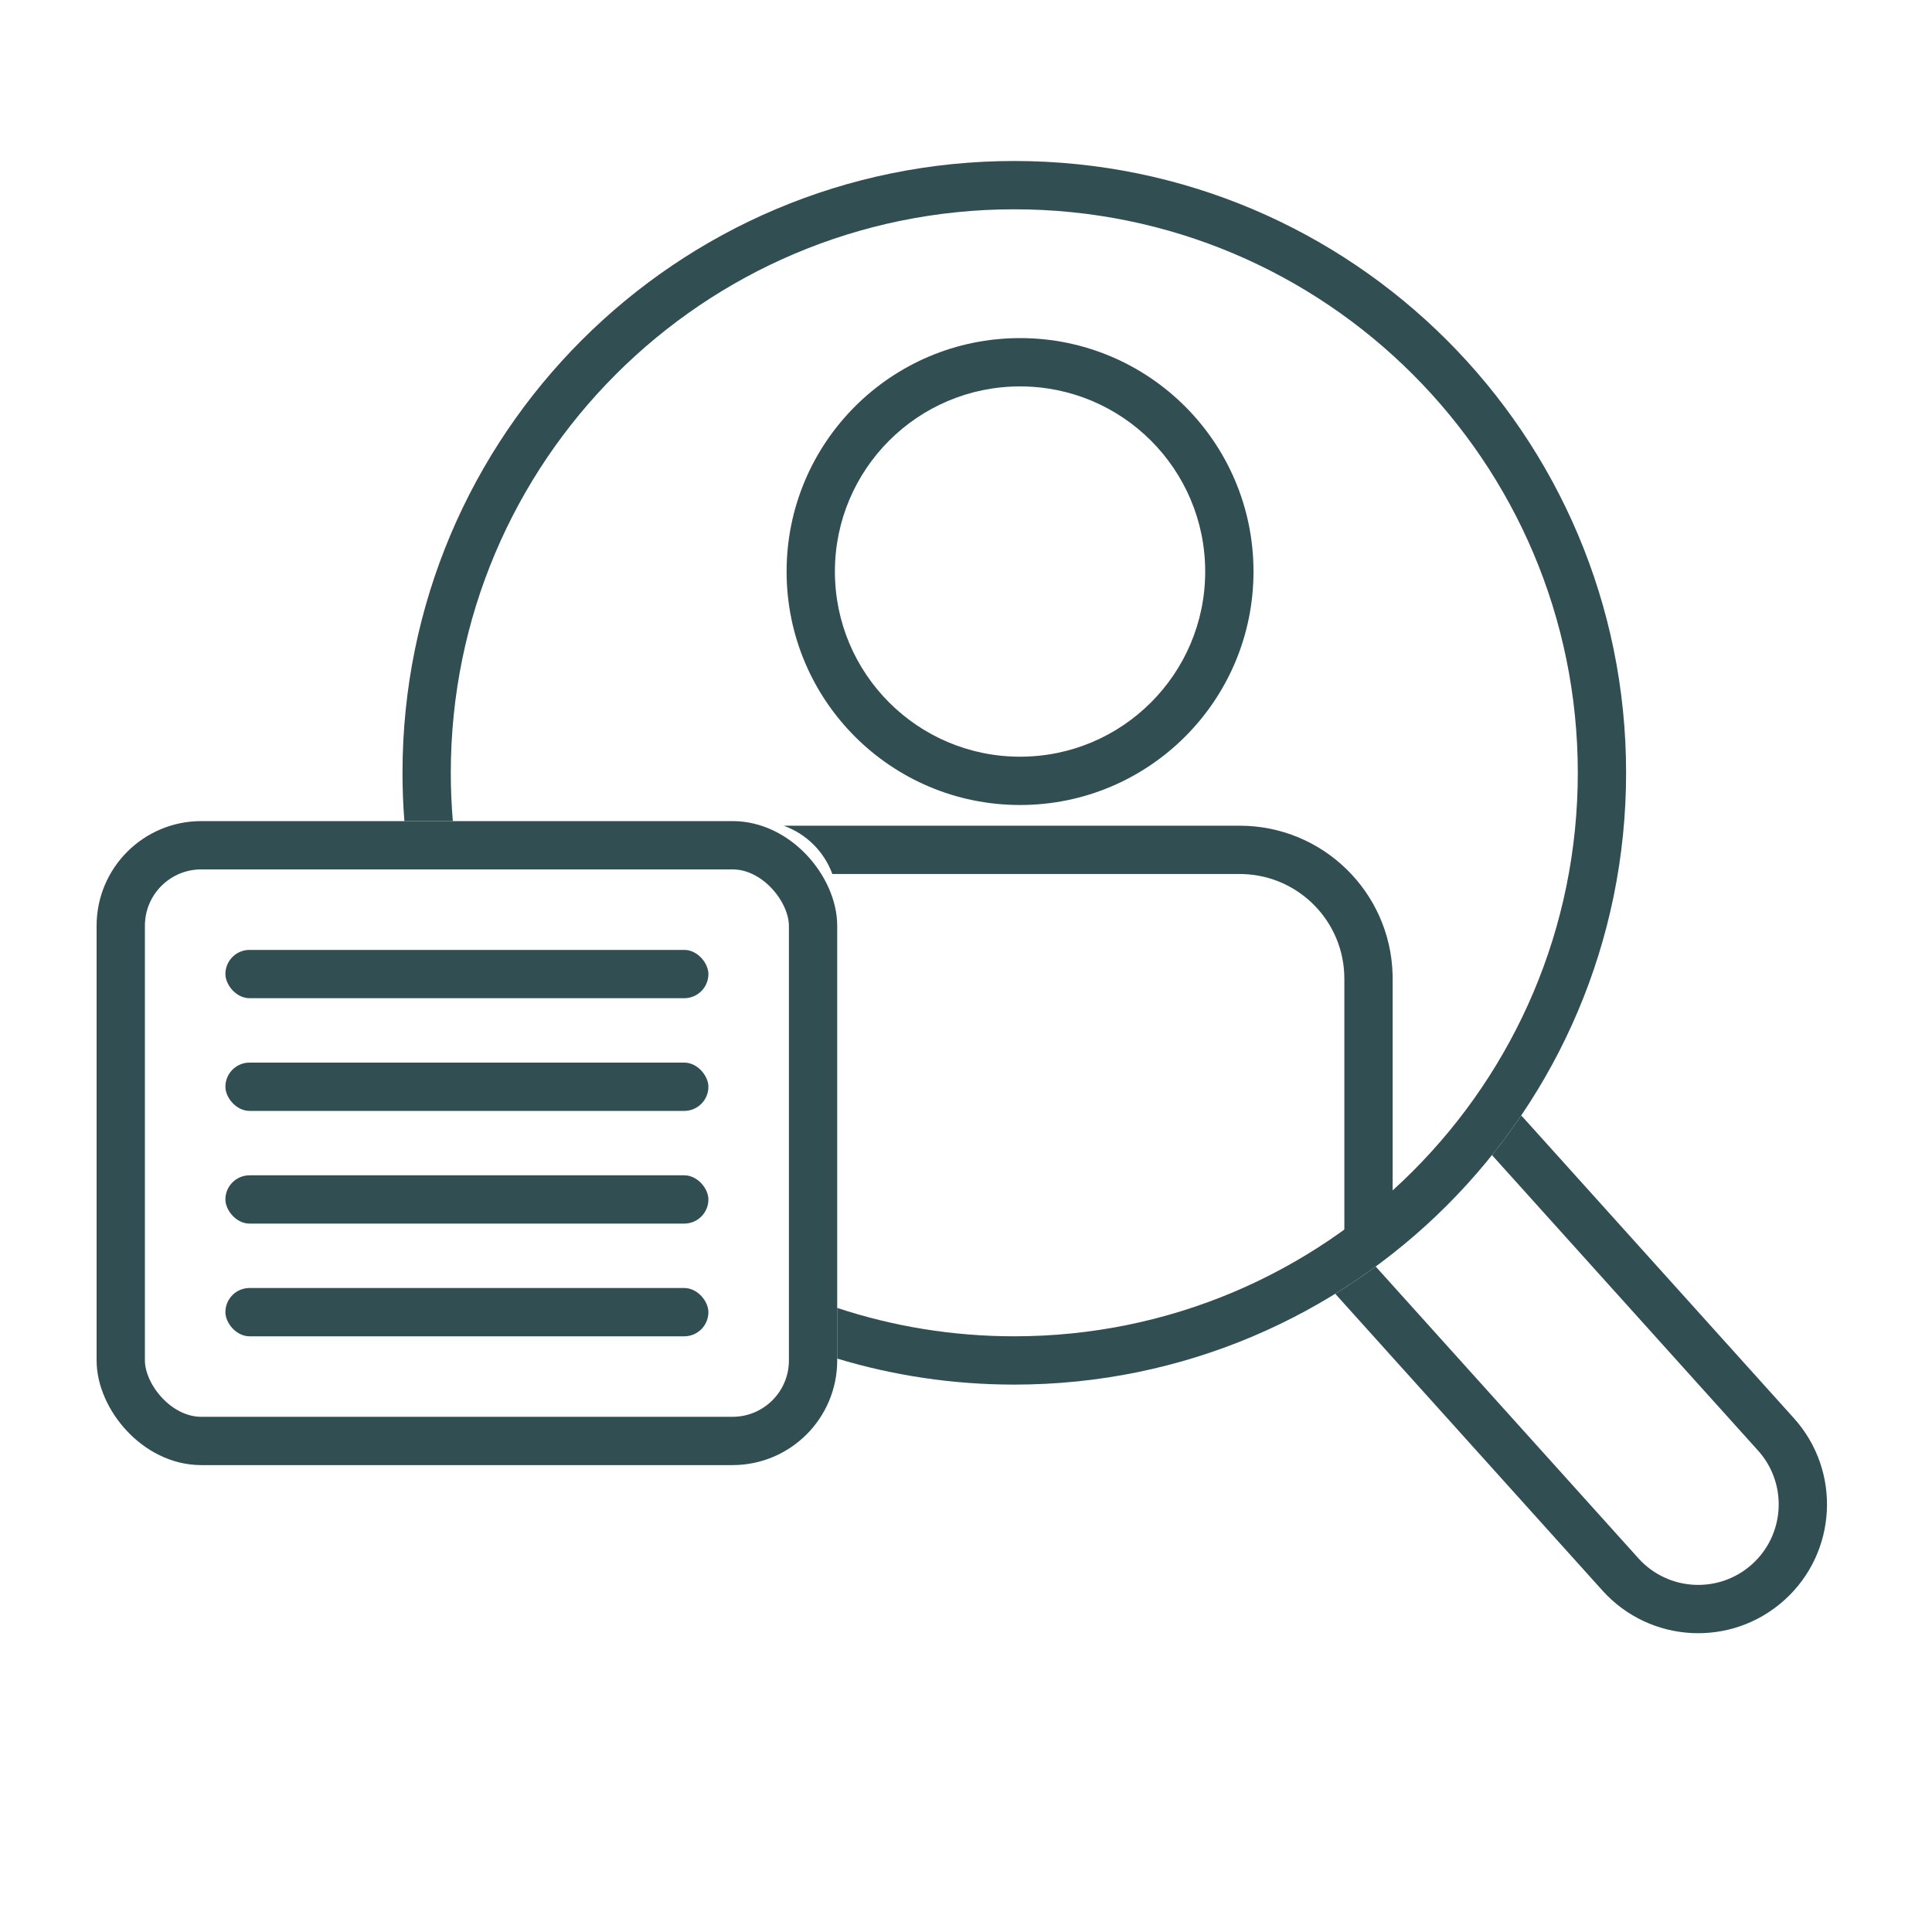 <?xml version="1.0" encoding="UTF-8"?>
<svg xmlns="http://www.w3.org/2000/svg" xmlns:xlink="http://www.w3.org/1999/xlink" width="120px" height="120px" viewBox="0 0 120 120" version="1.1">
  <title>Vorteile_Recruiting_icn</title>
  <g id="Vorteile_Recruiting_icn" stroke="none" stroke-width="1" fill="none" fill-rule="evenodd">
    <g id="Group-5">
      <path d="M94.695,69.51 L111.423,88.088 C114.38,91.372 114.115,96.43 110.831,99.386 C107.548,102.343 102.49,102.078 99.533,98.794 L82.934,80.358 C83.795,79.827 84.633,79.262 85.446,78.665 L101.763,96.787 C103.61,98.839 106.772,99.005 108.824,97.157 C110.822,95.358 111.032,92.313 109.336,90.26 L109.194,90.096 L92.67,71.745 C93.307,70.95 93.912,70.129 94.484,69.284 C94.556,69.357 94.626,69.433 94.695,69.51 Z" id="Combined-Shape" fill="#314E52" fill-rule="nonzero"></path>
      <path d="M63.357,21 C55.349,21 48.857,27.492 48.857,35.5 C48.857,43.508 55.349,50 63.357,50 C71.365,50 77.857,43.508 77.857,35.5 C77.857,27.492 71.365,21 63.357,21 Z M63.357,24 C69.708,24 74.857,29.149 74.857,35.5 C74.857,41.851 69.708,47 63.357,47 C57.006,47 51.857,41.851 51.857,35.5 C51.857,29.149 57.006,24 63.357,24 Z" id="Oval" fill="#314E52" fill-rule="nonzero"></path>
      <rect id="Rectangle" stroke="#314E52" stroke-width="3" x="7.5" y="52.5" width="43" height="37" rx="5"></rect>
      <rect id="Rectangle-Copy" fill="#314E52" x="14" y="59" width="30" height="3" rx="1.5"></rect>
      <rect id="Rectangle-Copy-3" fill="#314E52" x="14" y="66" width="30" height="3" rx="1.5"></rect>
      <rect id="Rectangle-Copy-4" fill="#314E52" x="14" y="73" width="30" height="3" rx="1.5"></rect>
      <rect id="Rectangle-Copy-5" fill="#314E52" x="14" y="80" width="30" height="3" rx="1.5"></rect>
    </g>
    <path d="M77,51.286 C82.156,51.286 86.353,55.394 86.496,60.515 L86.5,60.786 L86.5,76.198 C85.52,76.955 84.52,77.658 83.5,78.307 L83.5,60.786 C83.5,57.274 80.715,54.413 77.233,54.29 L77,54.286 L51.698,54.286 C51.19,52.893 50.08,51.79 48.683,51.29 L48.73,51.289 L48.73,51.289 L49,51.286 L77,51.286 Z" id="Combined-Shape" fill="#314E52" fill-rule="nonzero"></path>
    <path d="M63,10 C83.987,10 101,27.013 101,48 C101,68.987 83.987,86 63,86 C59.175,86 55.482,85.435 52,84.384 L52,81.237 C55.459,82.381 59.157,83 63,83 C82.33,83 98,67.33 98,48 C98,28.67 82.33,13 63,13 C43.67,13 28,28.67 28,48 C28,49.011 28.043,50.012 28.127,51.001 L25.117,51.001 C25.039,50.011 25,49.01 25,48 C25,27.013 42.013,10 63,10 Z" id="Combined-Shape" fill="#314E52" fill-rule="nonzero"></path>
  </g>
</svg>
